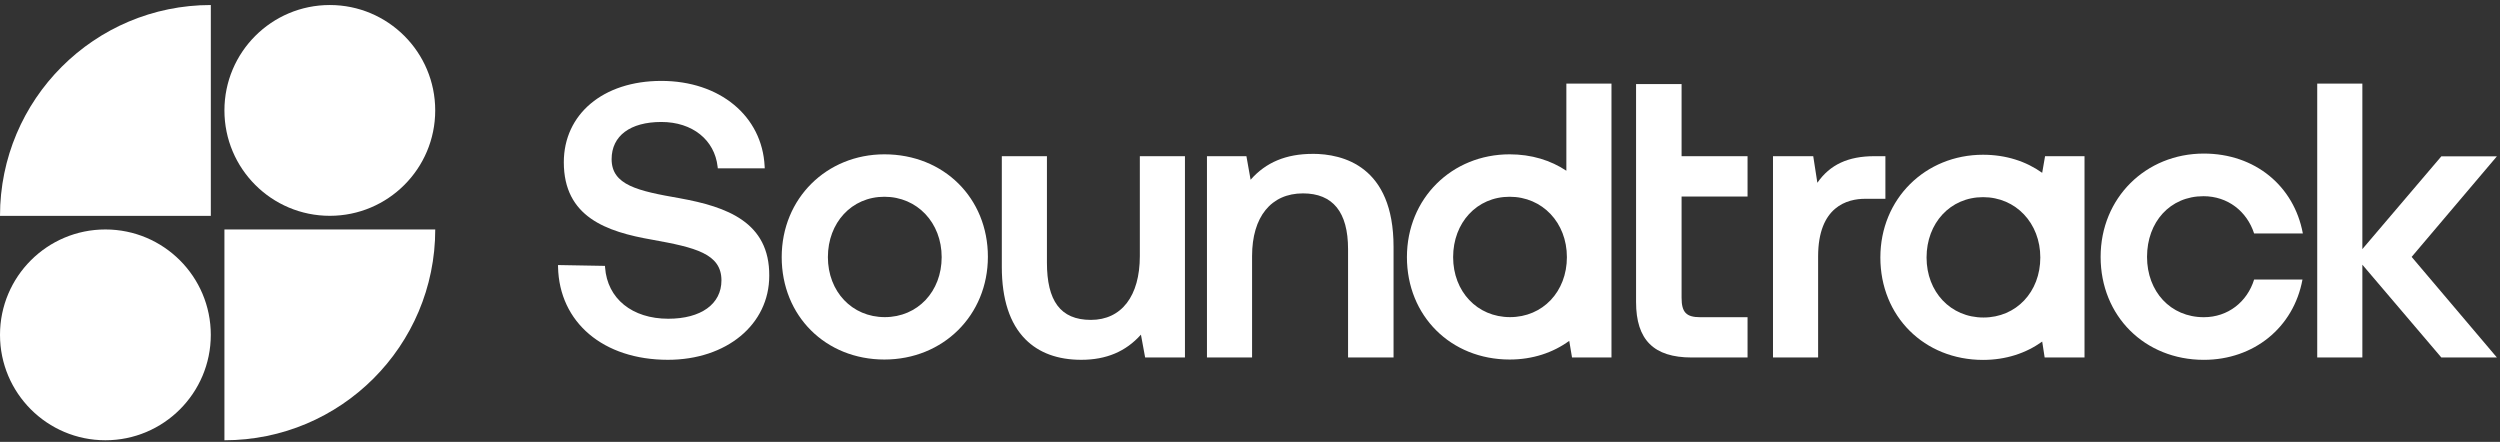 <?xml version="1.0" encoding="utf-8"?>
<svg xmlns="http://www.w3.org/2000/svg" width="430" height="76" viewBox="0 0 430 76" fill="none">
<rect x="0" y="0" width="430" height="76" fill="#333333" stroke="none"/>
<path d="M0 37.125H36.261V0.864C16.234 0.864 0 17.098 0 37.125Z" fill="white"/>
<path d="M56.729 37.12C66.741 37.12 74.857 29.004 74.857 18.992C74.857 8.98 66.741 0.864 56.729 0.864C46.717 0.864 38.601 8.98 38.601 18.992C38.601 29.004 46.717 37.12 56.729 37.12Z" fill="white"/>
<path d="M18.128 75.724C28.14 75.724 36.257 67.607 36.257 57.595C36.257 47.583 28.14 39.467 18.128 39.467C8.116 39.467 0 47.583 0 57.595C0 67.607 8.116 75.724 18.128 75.724Z" fill="white"/>
<path d="M38.601 75.725C58.627 75.725 74.862 59.49 74.862 39.464H38.601V75.725Z" fill="white"/>
<path d="M116.978 34.107C109.675 32.84 105.198 31.839 105.198 27.374C105.198 23.369 108.394 20.979 113.751 20.979C119.107 20.979 122.913 24.071 123.43 28.673L123.461 28.949H131.534L131.519 28.623C131.107 19.963 123.801 13.916 113.751 13.916C103.7 13.916 96.976 19.671 96.976 27.908C96.976 37.305 104.282 39.862 112.176 41.229C119.562 42.565 124.089 43.618 124.089 48.227C124.089 52.294 120.583 54.823 114.942 54.823C108.728 54.823 104.464 51.365 104.075 46.014L104.053 45.731L95.977 45.589L95.983 45.912C96.19 55.466 103.784 61.886 114.874 61.886C124.977 61.886 132.311 55.808 132.311 47.434C132.379 38.187 124.98 35.565 116.975 34.11L116.978 34.107Z" fill="white"/>
<path d="M196.052 44.044C196.052 50.917 192.905 55.022 187.632 55.022C182.359 55.022 180.072 51.706 180.072 45.172V26.864H172.312V45.902C172.312 51.464 173.679 55.656 176.378 58.365C178.701 60.699 181.932 61.886 185.979 61.886C190.277 61.886 193.641 60.469 196.24 57.557L196.964 61.488H203.812V26.864H196.052V44.041V44.044Z" fill="white"/>
<path d="M225.761 26.467C221.215 26.467 217.721 27.924 215.104 30.916L214.383 26.864H207.597V61.485H215.357V44.041C215.357 37.292 218.628 33.262 224.108 33.262C229.257 33.262 231.866 36.487 231.866 42.845V61.482H239.691V42.444C239.691 28.539 230.962 26.46 225.761 26.46V26.467Z" fill="white"/>
<path d="M289.229 14.46H281.403V51.946C281.403 58.455 284.445 61.488 290.971 61.488H300.579V54.559H292.429C290.04 54.559 289.232 53.717 289.232 51.218V33.799H300.579V26.87H289.232V14.46H289.229Z" fill="white"/>
<path d="M324.289 26.864H322.392C317.88 26.864 314.743 28.322 312.586 31.438L311.877 26.864H304.955V61.485H312.716V44.109C312.716 35.481 317.784 34.194 320.804 34.194H324.289V26.867V26.864Z" fill="white"/>
<path d="M429.466 26.889H419.911L406.326 42.844V14.382H398.562V61.488H406.326V45.529L419.911 61.488H429.466L414.802 44.187L429.466 26.889Z" fill="white"/>
<path d="M152.118 26.544C142.2 26.544 134.452 34.104 134.452 44.224C134.452 54.344 142.006 61.839 152.118 61.839C162.23 61.839 169.917 54.214 169.917 44.159C169.917 34.104 162.363 26.544 152.118 26.544ZM152.186 54.546C146.539 54.546 142.398 50.14 142.398 44.227C142.398 38.314 146.471 33.843 152.118 33.843C157.765 33.843 161.967 38.311 161.967 44.227C161.967 50.143 157.83 54.546 152.183 54.546H152.186Z" fill="white"/>
<path d="M269.417 29.369C266.728 27.576 263.417 26.544 259.657 26.544C249.74 26.544 241.991 34.104 241.991 44.224C241.991 54.344 249.545 61.839 259.657 61.839C263.624 61.839 267.121 60.661 269.909 58.626L270.388 61.485H277.174V14.382H269.414V29.369H269.417ZM259.725 54.546C254.078 54.546 249.938 50.14 249.938 44.227C249.938 38.314 254.01 33.843 259.657 33.843C265.304 33.843 269.506 38.311 269.506 44.227C269.506 50.143 265.369 54.546 259.722 54.546H259.725Z" fill="white"/>
<path d="M378.997 33.747C383.156 33.747 386.458 36.322 387.708 40.154H396.09C394.571 31.963 387.838 26.414 379.062 26.414C369.095 26.414 361.307 34.011 361.307 44.187C361.307 54.363 368.897 61.892 379.062 61.892C387.643 61.892 394.506 56.342 396.025 48.083H387.708C386.52 51.915 383.221 54.559 379.059 54.559C373.316 54.559 369.29 50.131 369.29 44.187C369.29 38.174 373.254 33.747 378.994 33.747H378.997Z" fill="white"/>
<path d="M351.256 29.726C348.496 27.756 345.039 26.616 341.085 26.616C331.17 26.616 323.422 34.176 323.422 44.293C323.422 54.41 330.972 61.904 341.085 61.904C345.017 61.904 348.483 60.749 351.259 58.748L351.68 61.485H358.537V26.864H351.751L351.256 29.723V29.726ZM341.153 54.612C335.505 54.612 331.368 50.209 331.368 44.293C331.368 38.377 335.44 33.911 341.085 33.911C346.729 33.911 350.934 38.38 350.934 44.293C350.934 50.206 346.8 54.612 341.153 54.612Z" fill="white"/>
</svg>